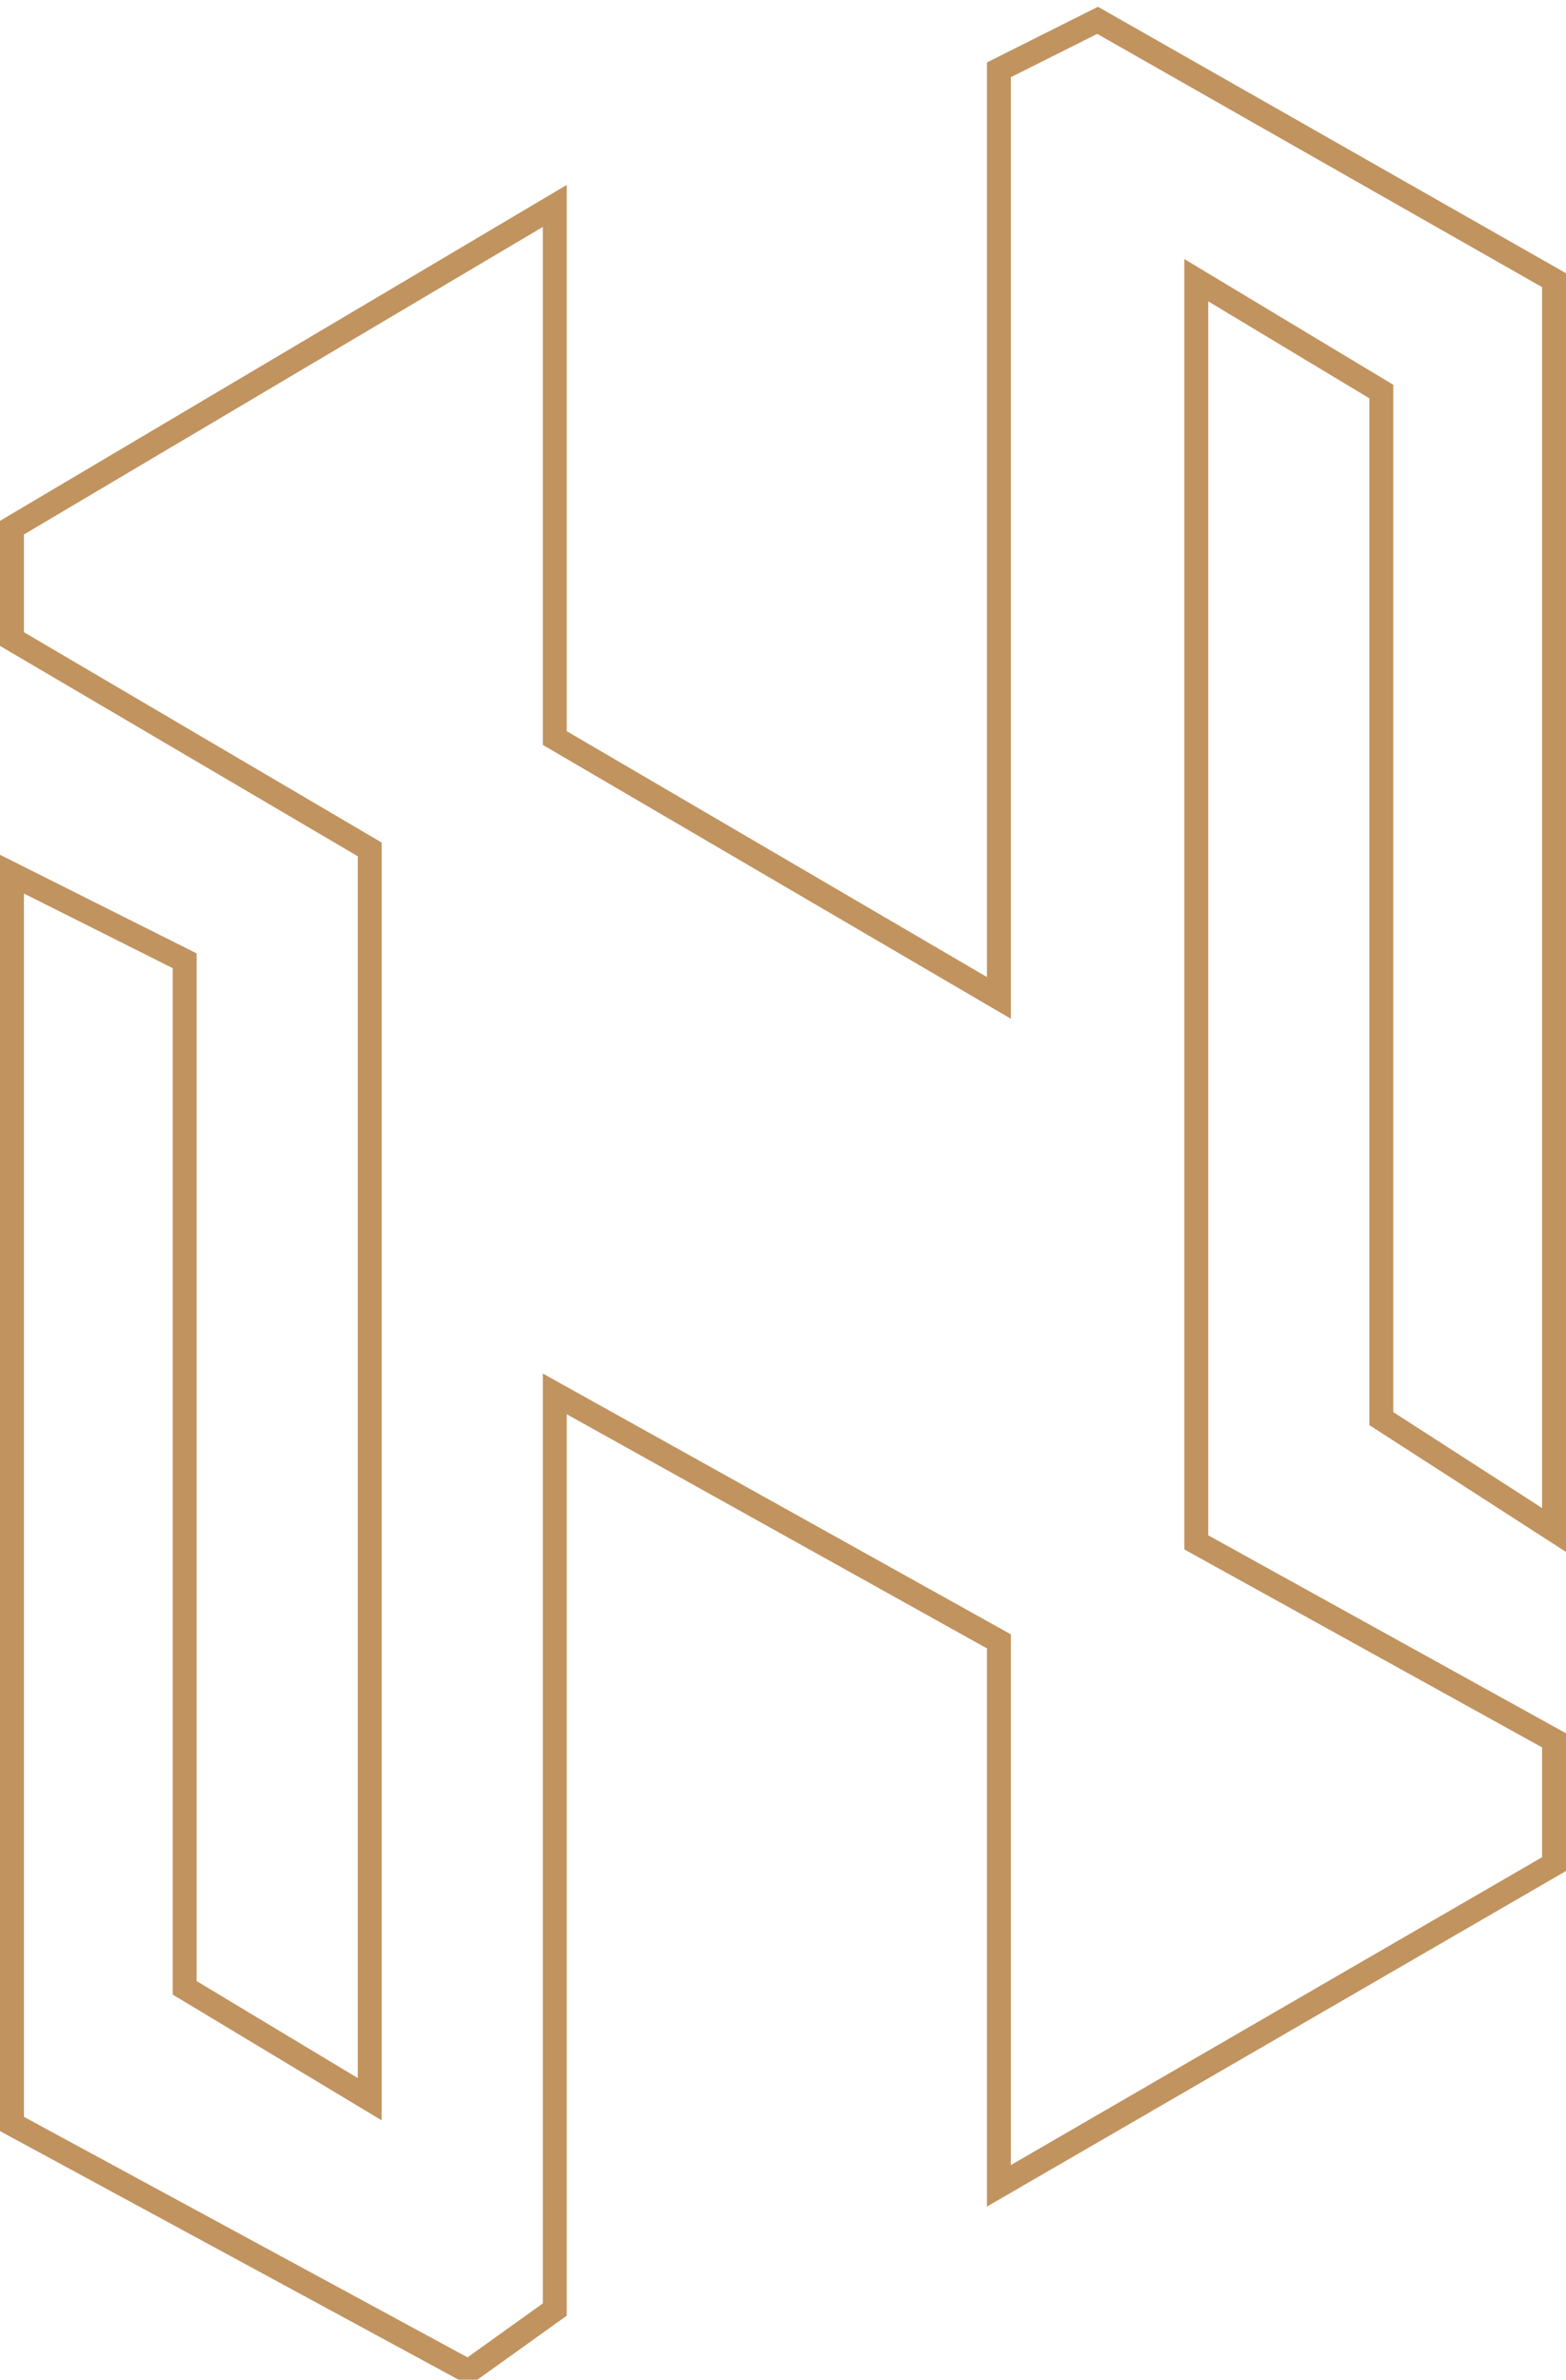 <?xml version="1.0" encoding="UTF-8"?> <svg xmlns="http://www.w3.org/2000/svg" width="1310" height="1990" viewBox="0 0 1310 1990" fill="none"> <g filter="url(#filter0_i_139_4)"> <path d="M154.48 798.4L10 725.968V1771.05L391.84 1978L464.08 1926.26V1160.56L835.6 1367.51V1822.79L1300 1553.76V1450.28L1000.72 1284.73V229.295L1155.52 322.421V1181.25L1300 1274.38V229.295L918.16 12L835.6 53.389V829.442L464.08 612.147V167.211L10 436.242V529.368L309.28 705.274V1750.36L154.48 1657.23V798.4Z" stroke="#C1935F" stroke-width="20"></path> </g> <defs> <filter id="filter0_i_139_4" x="0" y="0.664" width="1310" height="1994.11" filterUnits="userSpaceOnUse" color-interpolation-filters="sRGB"> <feFlood flood-opacity="0" result="BackgroundImageFix"></feFlood> <feBlend mode="normal" in="SourceGraphic" in2="BackgroundImageFix" result="shape"></feBlend> <feColorMatrix in="SourceAlpha" type="matrix" values="0 0 0 0 0 0 0 0 0 0 0 0 0 0 0 0 0 0 127 0" result="hardAlpha"></feColorMatrix> <feOffset dy="5"></feOffset> <feGaussianBlur stdDeviation="4.5"></feGaussianBlur> <feComposite in2="hardAlpha" operator="arithmetic" k2="-1" k3="1"></feComposite> <feColorMatrix type="matrix" values="0 0 0 0 0.188 0 0 0 0 0.188 0 0 0 0 0.188 0 0 0 0.13 0"></feColorMatrix> <feBlend mode="normal" in2="shape" result="effect1_innerShadow_139_4"></feBlend> </filter> </defs> </svg> 